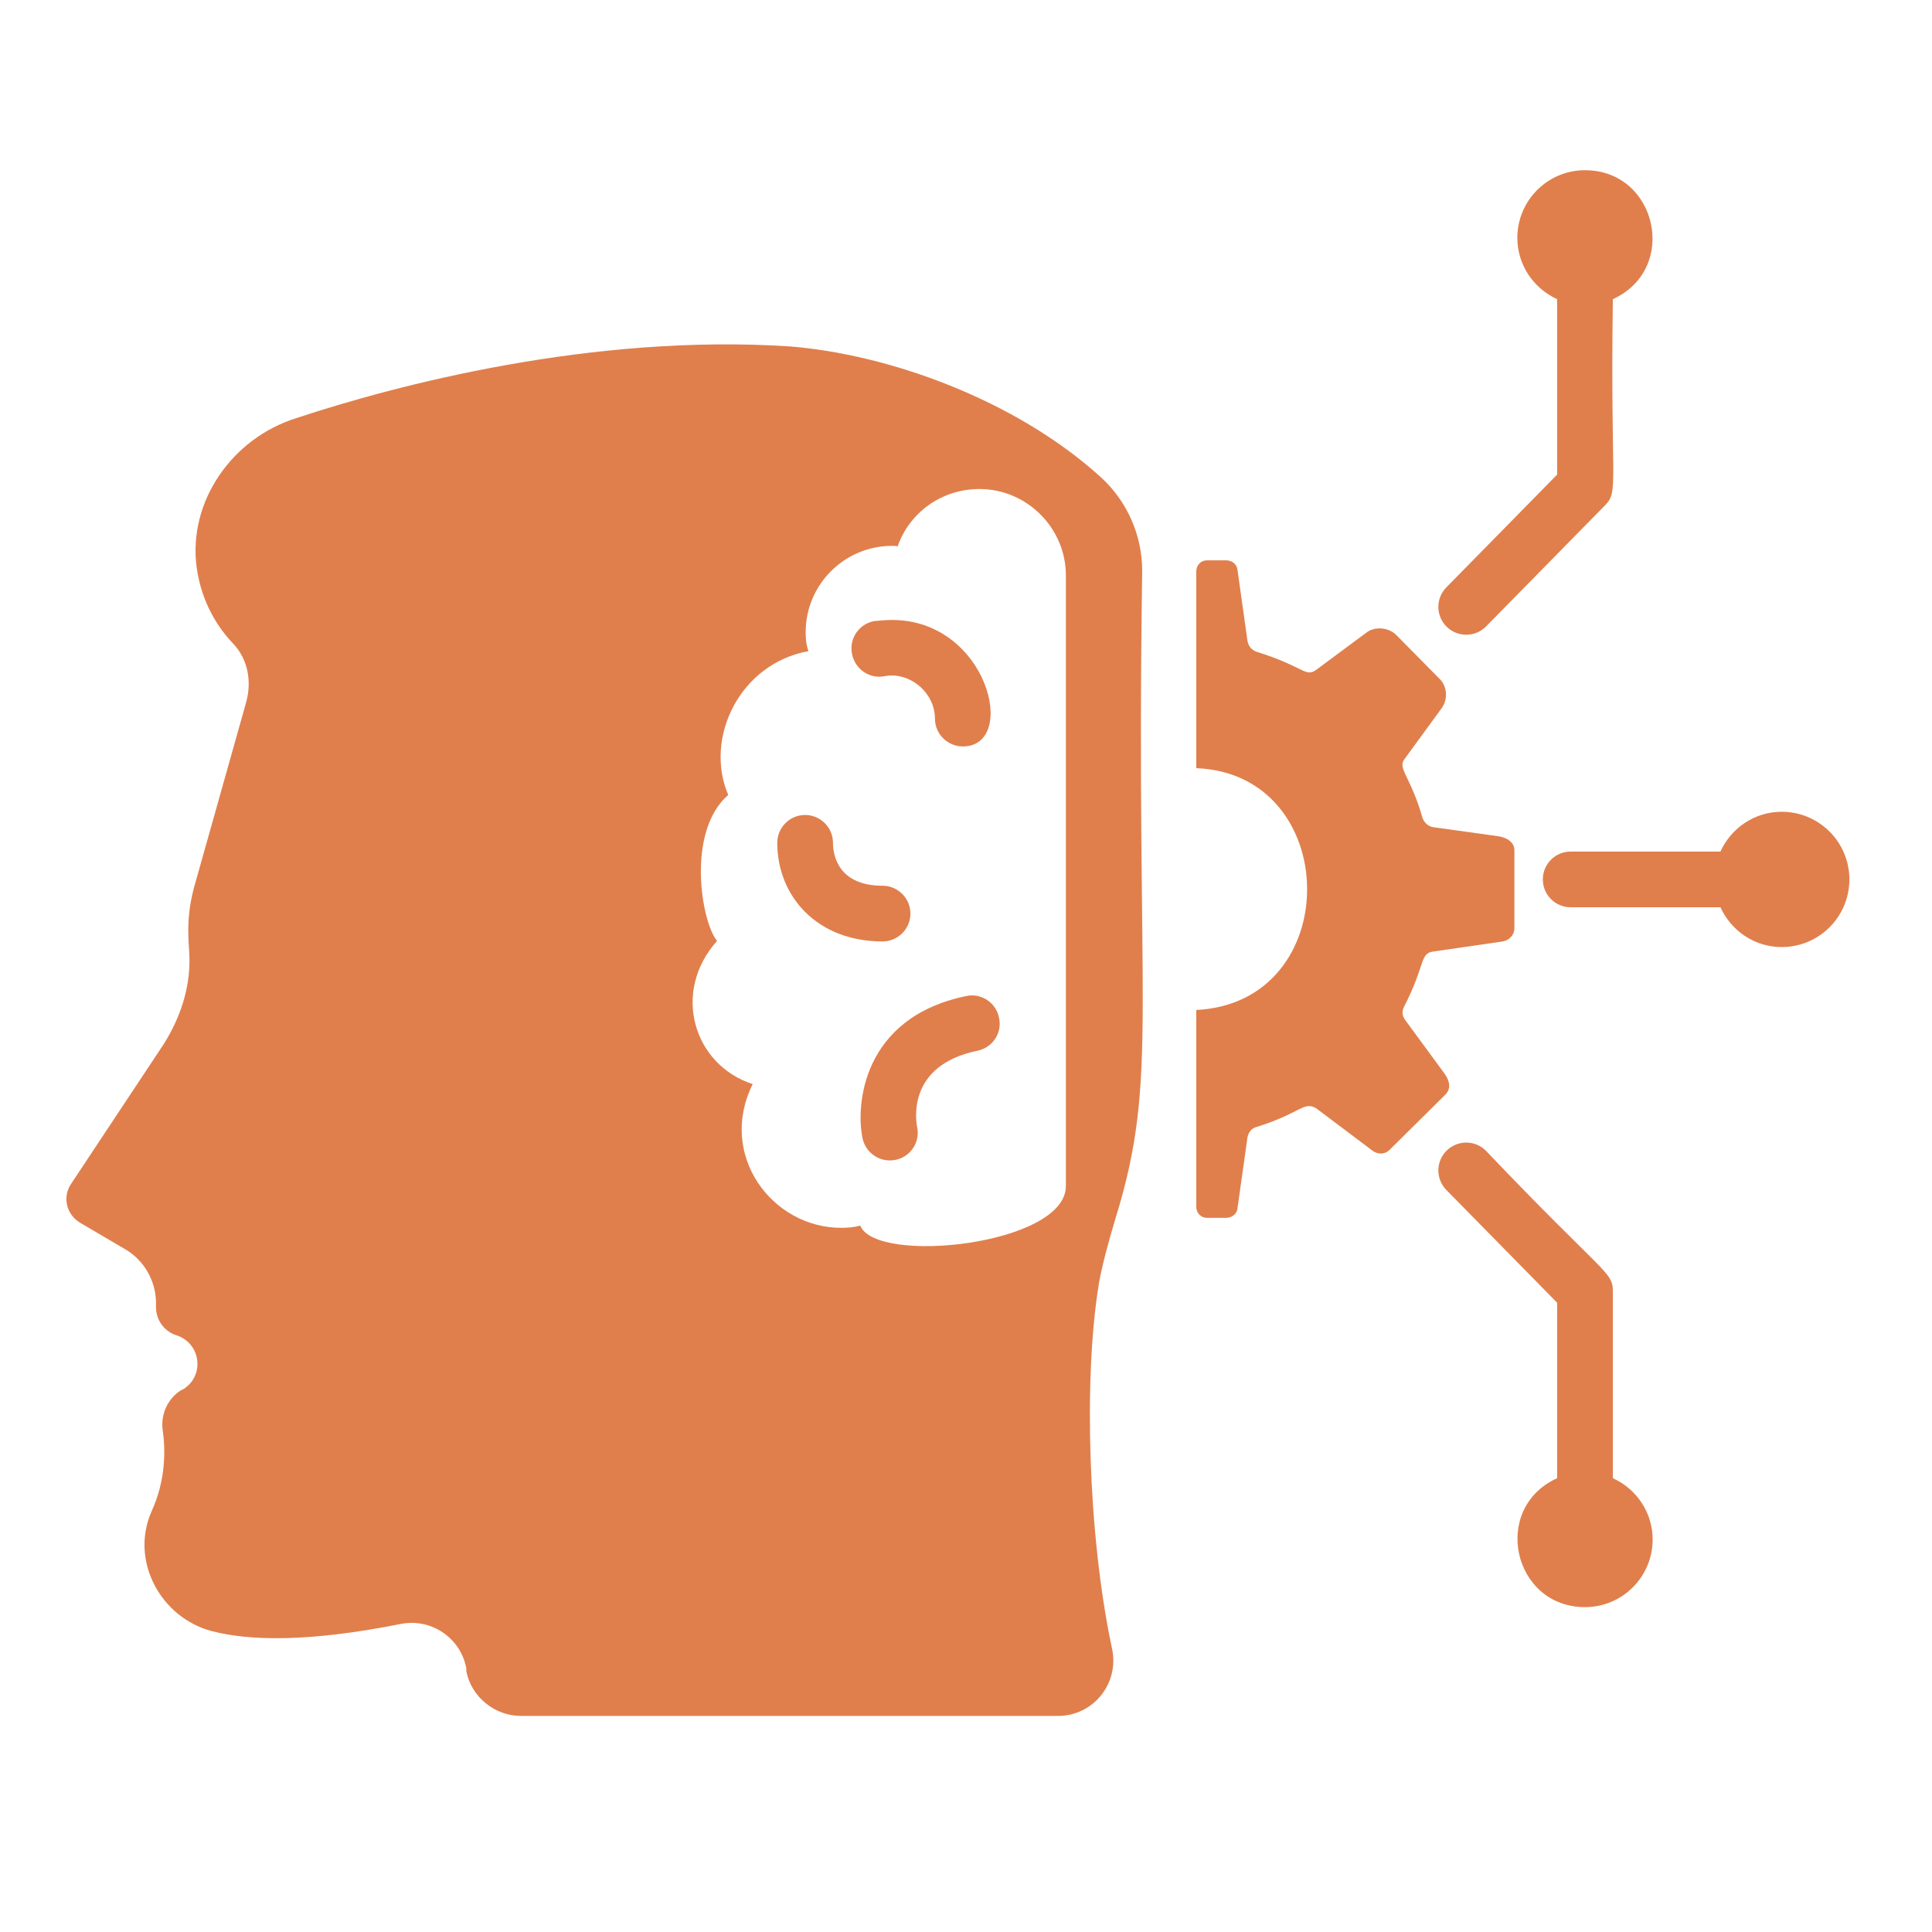 <?xml version="1.0" encoding="UTF-8" standalone="no"?>
<svg xmlns="http://www.w3.org/2000/svg" xmlns:xlink="http://www.w3.org/1999/xlink" xmlns:serif="http://www.serif.com/" width="100%" height="100%" viewBox="0 0 500 500" version="1.1" xml:space="preserve" style="fill-rule:evenodd;clip-rule:evenodd;stroke-linejoin:round;stroke-miterlimit:2;">
    <g transform="matrix(1.218,0,0,1.218,-249.078,-260.948)">
        <path d="M359.23,383.146C354.067,371.098 361.65,355.233 376.278,352.601C375.804,351.3 375.686,349.997 375.686,348.578C375.686,338.395 383.973,330.227 394.036,330.227C394.509,330.227 394.865,330.227 395.22,330.345C397.706,323.241 404.454,318.151 412.623,318.151C422.686,318.151 430.973,326.438 430.973,336.502L430.973,466.255C430.973,478.805 390.603,483.065 387.288,474.66C385.986,475.015 384.565,475.134 383.263,475.134C368.443,475.134 356.961,459.544 364.439,444.589C351.816,440.518 347.156,424.985 356.862,414.165C353.547,410.257 350.224,390.993 359.23,383.146ZM221.544,474.067L231.015,479.631C235.159,482.001 237.645,486.499 237.645,491.117L237.645,491.944C237.645,494.785 239.421,497.152 242.026,497.982C247.116,499.638 248.063,506.387 243.564,509.347L242.854,509.702C240.131,511.477 238.592,514.795 239.066,518.107C239.658,522.252 239.777,528.646 236.698,535.392C232.081,545.811 238.592,558.005 249.602,560.847C257.89,562.977 270.557,563.095 289.617,559.306C296.129,558.005 302.404,562.266 303.587,568.778L303.587,569.37C304.653,574.816 309.625,578.842 315.19,578.842L429.315,578.842C436.774,578.842 442.338,571.975 440.799,564.636C435.59,540.247 434.761,506.624 437.958,487.209L437.958,487.091C438.668,483.184 439.971,478.212 441.628,472.767C450.767,442.993 445.773,429.403 447.192,335.554C447.192,327.976 443.996,320.755 438.432,315.666C420.264,299.156 393.262,289.503 372.253,287.843C330.343,285.12 288.789,296.014 267.36,303.116C253.865,307.379 244.393,320.755 246.288,334.843C247.353,342.421 250.905,347.748 254.101,351.063C257.178,354.378 258.008,358.995 256.824,363.376L245.696,402.916C243.783,410.142 244.749,414.866 244.749,417.952C244.867,424.345 242.736,430.62 239.302,436.065L219.532,465.899C217.756,468.622 218.585,472.292 221.544,474.067Z" style="fill:rgb(224,127,76);fill-rule:nonzero;"></path>
    </g>
    <g transform="matrix(1.218,0,0,1.218,-249.078,-260.948)">
        <path d="M392.378,357.931C397.706,356.864 403.152,361.362 403.152,366.925C403.152,370.241 405.875,372.845 409.071,372.845C420.966,372.845 414.393,345.971 394.036,345.971C392.734,345.971 391.55,346.092 390.247,346.208C387.052,346.8 384.92,349.878 385.512,353.075C386.104,356.39 389.182,358.521 392.378,357.931Z" style="fill:rgb(224,127,76);fill-rule:nonzero;"></path>
    </g>
    <g transform="matrix(1.218,0,0,1.218,-249.078,-260.948)">
        <path d="M409.782,425.882C387.525,430.501 386.341,449.323 387.762,456.072C388.354,458.913 390.839,460.81 393.563,460.81C397.512,460.81 400.14,457.202 399.364,453.705C399.126,452.404 397.114,440.565 412.267,437.484C415.464,436.776 417.477,433.698 416.766,430.501C416.174,427.305 412.979,425.174 409.782,425.882Z" style="fill:rgb(224,127,76);fill-rule:nonzero;"></path>
    </g>
    <g transform="matrix(1.218,0,0,1.218,-249.078,-260.948)">
        <path d="M392.023,414.281C395.22,414.281 397.943,411.677 397.943,408.361C397.943,405.049 395.22,402.442 392.023,402.442C382.67,402.442 381.487,396.048 381.487,393.326C381.487,390.014 378.764,387.406 375.567,387.406C372.253,387.406 369.648,390.129 369.648,393.326C369.648,404.542 377.965,414.281 392.023,414.281Z" style="fill:rgb(224,127,76);fill-rule:nonzero;"></path>
    </g>
    <g transform="matrix(1.218,0,0,1.218,-249.078,-260.948)">
        <path d="M583.078,386.727C577.266,386.727 572.317,390.216 570.053,395.18L538.235,395.18C534.963,395.18 532.315,397.828 532.315,401.1C532.315,404.371 534.963,407.019 538.235,407.019L570.052,407.019C572.316,411.984 577.265,415.474 583.078,415.474C591.017,415.474 597.452,409.039 597.452,401.1C597.452,393.162 591.017,386.727 583.078,386.727Z" style="fill:rgb(224,127,76);fill-rule:nonzero;"></path>
    </g>
    <g transform="matrix(1.218,0,0,1.218,-249.078,-260.948)">
        <path d="M460.925,473.001L465.069,473.001C466.253,473.001 467.318,472.174 467.437,470.989L469.567,455.838C469.805,454.771 470.515,453.942 471.461,453.705C480.968,450.76 481.5,448.087 484.248,449.797L496.205,458.798C497.389,459.625 498.928,459.506 499.875,458.439L511.714,446.722C512.661,445.655 512.779,444.115 511.24,442.103L503.072,430.975C502.361,430.027 502.361,429.079 502.834,428.134C507.423,419.286 506.1,416.749 509.109,416.414L523.789,414.281C525.21,414.044 526.275,412.862 526.275,411.442L526.275,394.866C526.275,393.563 525.21,392.262 522.724,391.907L509.109,390.014C508.043,389.895 507.096,389.065 506.742,387.999C504.122,378.831 501.214,377.5 503.072,375.331L510.767,364.795C512.187,362.902 512.068,360.061 510.293,358.402L501.177,349.167C499.52,347.511 496.561,347.274 494.784,348.693L484.248,356.509C481.85,358.309 481.676,355.892 471.461,352.72C470.515,352.364 469.805,351.653 469.567,350.471L467.437,335.317C467.318,334.132 466.253,333.305 465.069,333.305L460.925,333.305C459.623,333.305 458.676,334.369 458.676,335.672L458.676,377.464C489.798,378.662 490.372,427.275 458.676,428.842L458.676,470.637C458.676,471.937 459.623,473.001 460.925,473.001Z" style="fill:rgb(224,127,76);fill-rule:nonzero;"></path>
    </g>
    <g transform="matrix(1.218,0,0,1.218,-249.078,-260.948)">
        <path d="M520.257,458.785C517.968,456.449 514.222,456.42 511.886,458.715C509.557,461.004 509.522,464.75 511.817,467.086L535.356,491.046L535.356,528.325C521.244,534.762 525.961,555.723 541.276,555.723C549.214,555.723 555.65,549.288 555.65,541.35C555.65,535.536 552.16,530.588 547.195,528.324L547.195,488.625C547.195,484.365 545.356,485.145 520.257,458.785Z" style="fill:rgb(224,127,76);fill-rule:nonzero;"></path>
    </g>
    <g transform="matrix(1.218,0,0,1.218,-249.078,-260.948)">
        <path d="M520.257,347.345L545.495,321.656C548.563,318.539 546.629,317.618 547.195,277.809C561.309,271.373 556.59,250.409 541.276,250.409C533.338,250.409 526.902,256.844 526.902,264.783C526.902,270.595 530.392,275.543 535.356,277.808L535.356,315.083L511.817,339.044C509.522,341.379 509.557,345.125 511.886,347.414C514.229,349.71 517.974,349.672 520.257,347.345Z" style="fill:rgb(224,127,76);fill-rule:nonzero;"></path>
    </g>
</svg>
